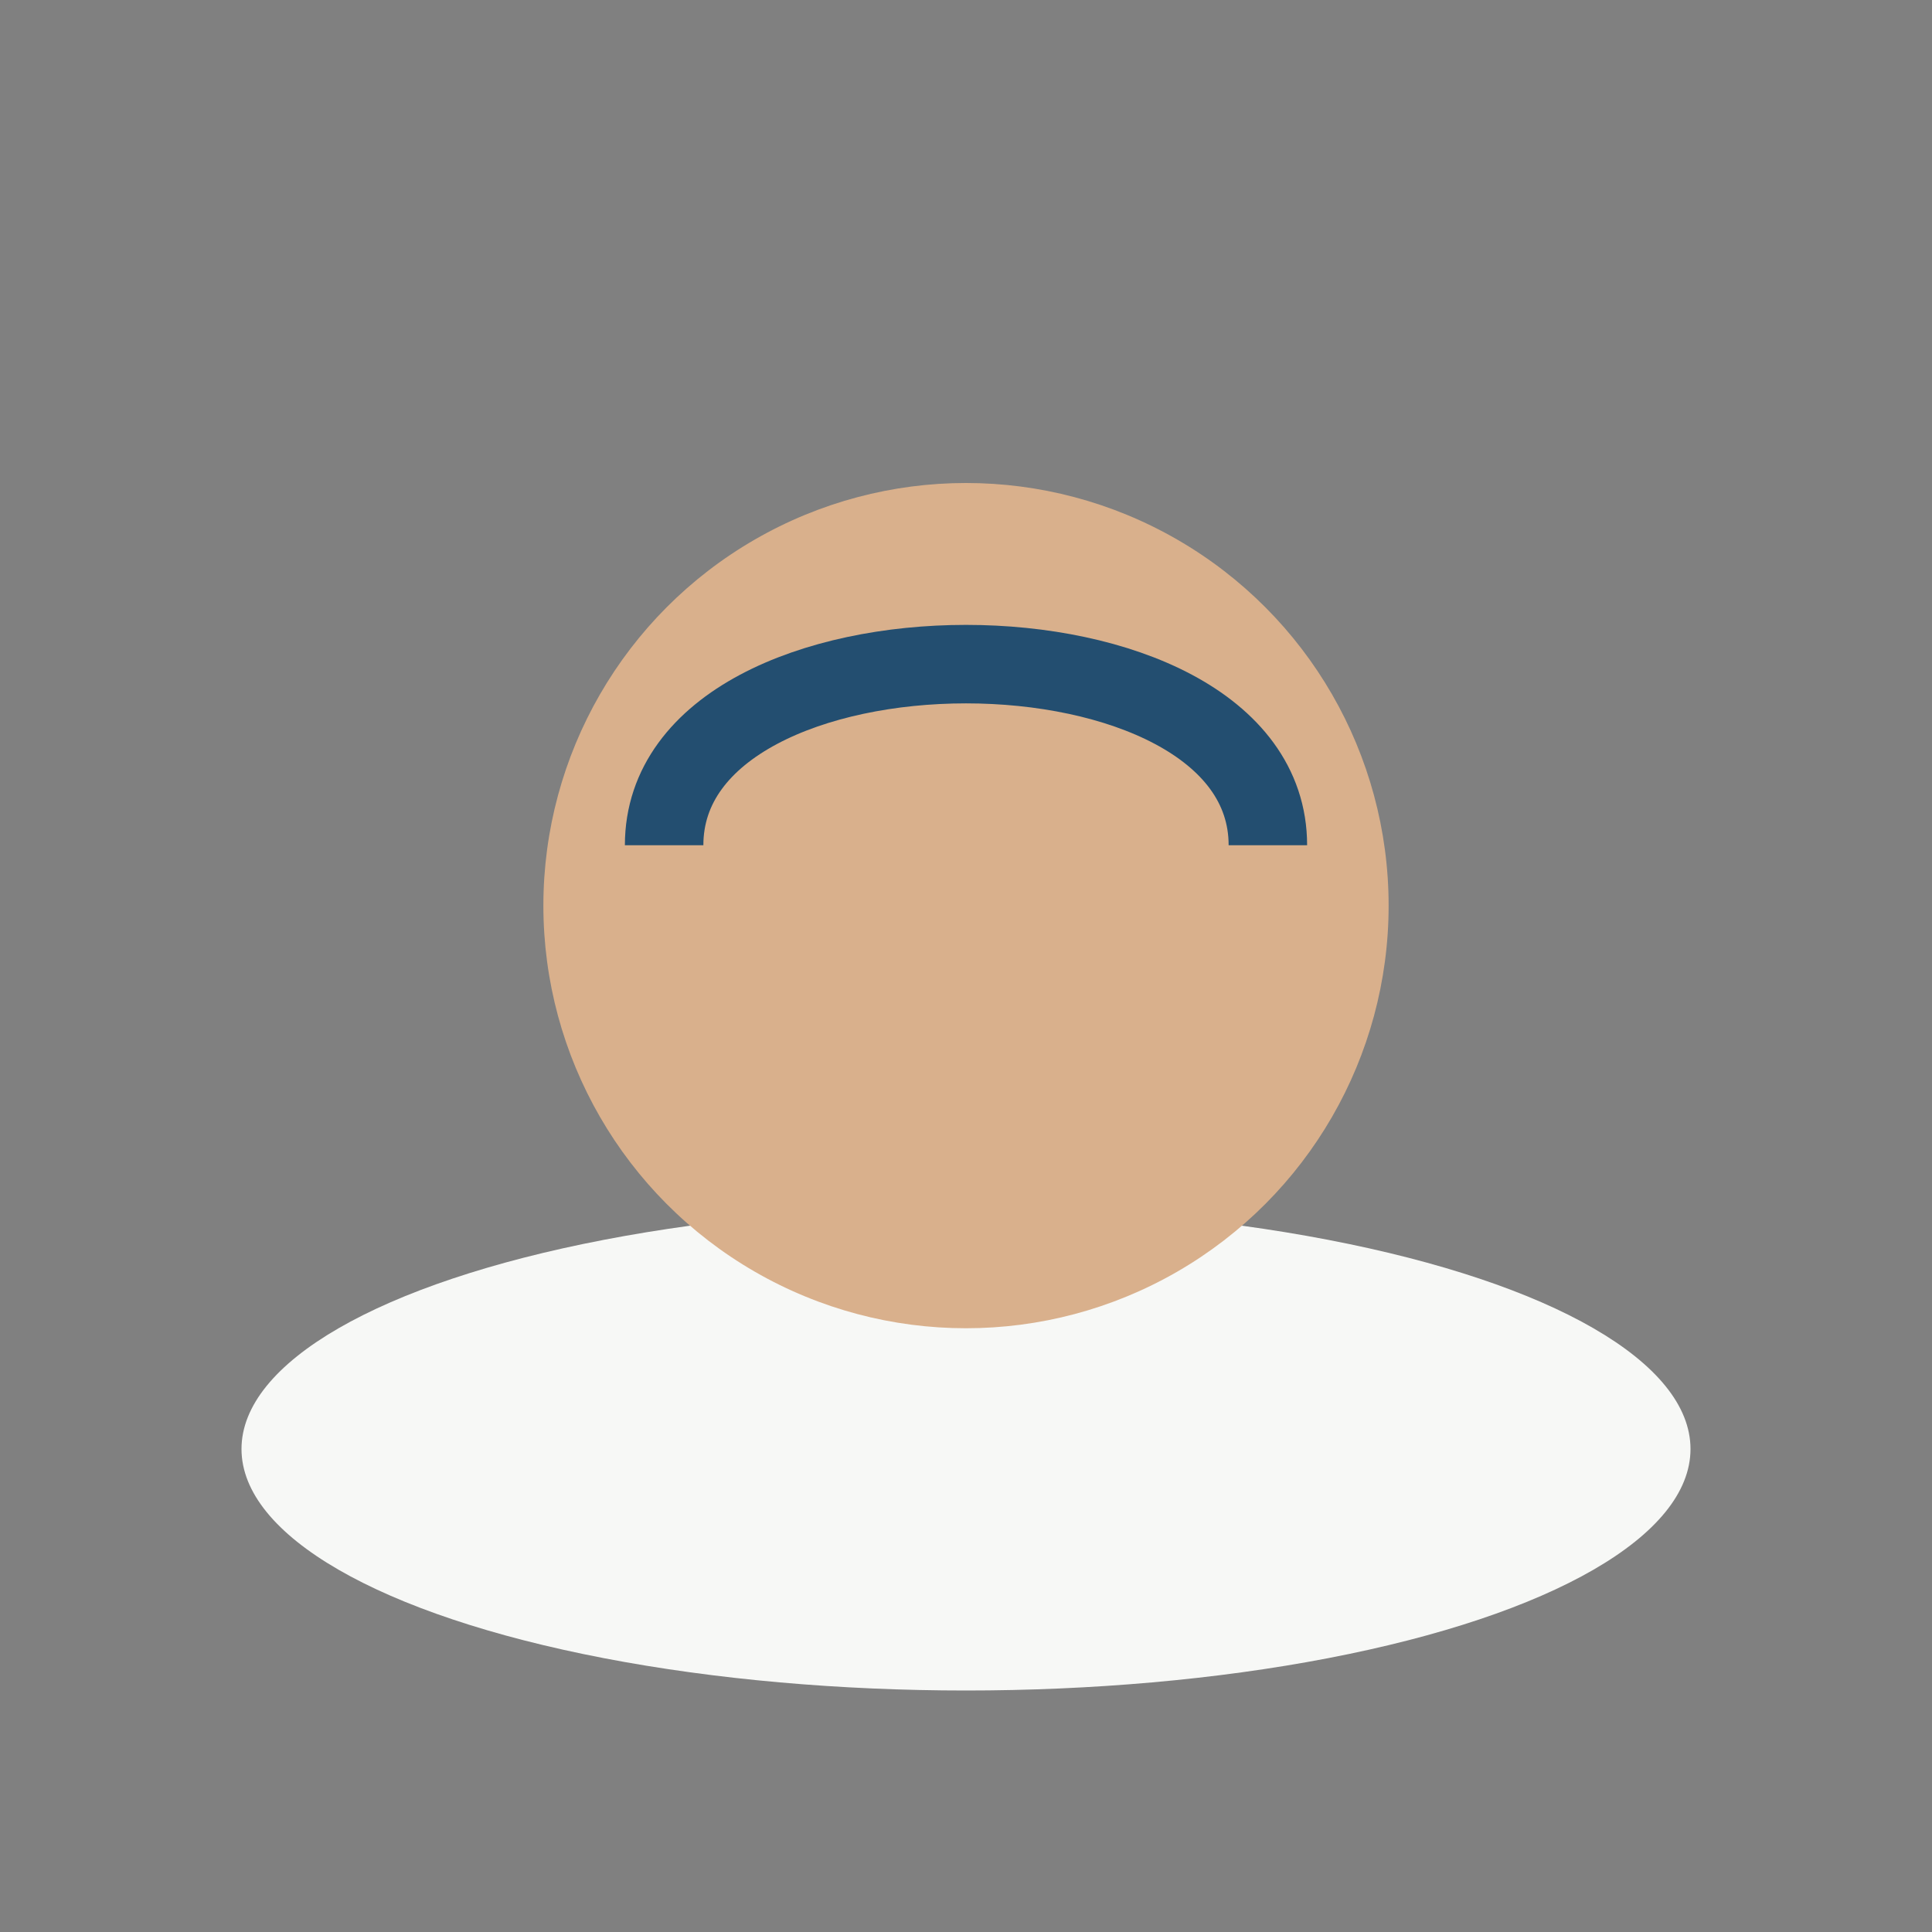 <?xml version="1.0" encoding="UTF-8"?>
<svg xmlns="http://www.w3.org/2000/svg" width="32" height="32" viewBox="0 0 32 32"><rect x="0" y="0" width="32" height="32" fill="#808080" stroke="none"/><ellipse cx="16" cy="24" rx="12" ry="4" fill="#F7F8F6"/><circle cx="16" cy="15" r="7" fill="#D9B08C" /><path d="M11 14C11 10 21 10 21 14" stroke="#234E70" stroke-width="1.3" fill="none"/></svg>
